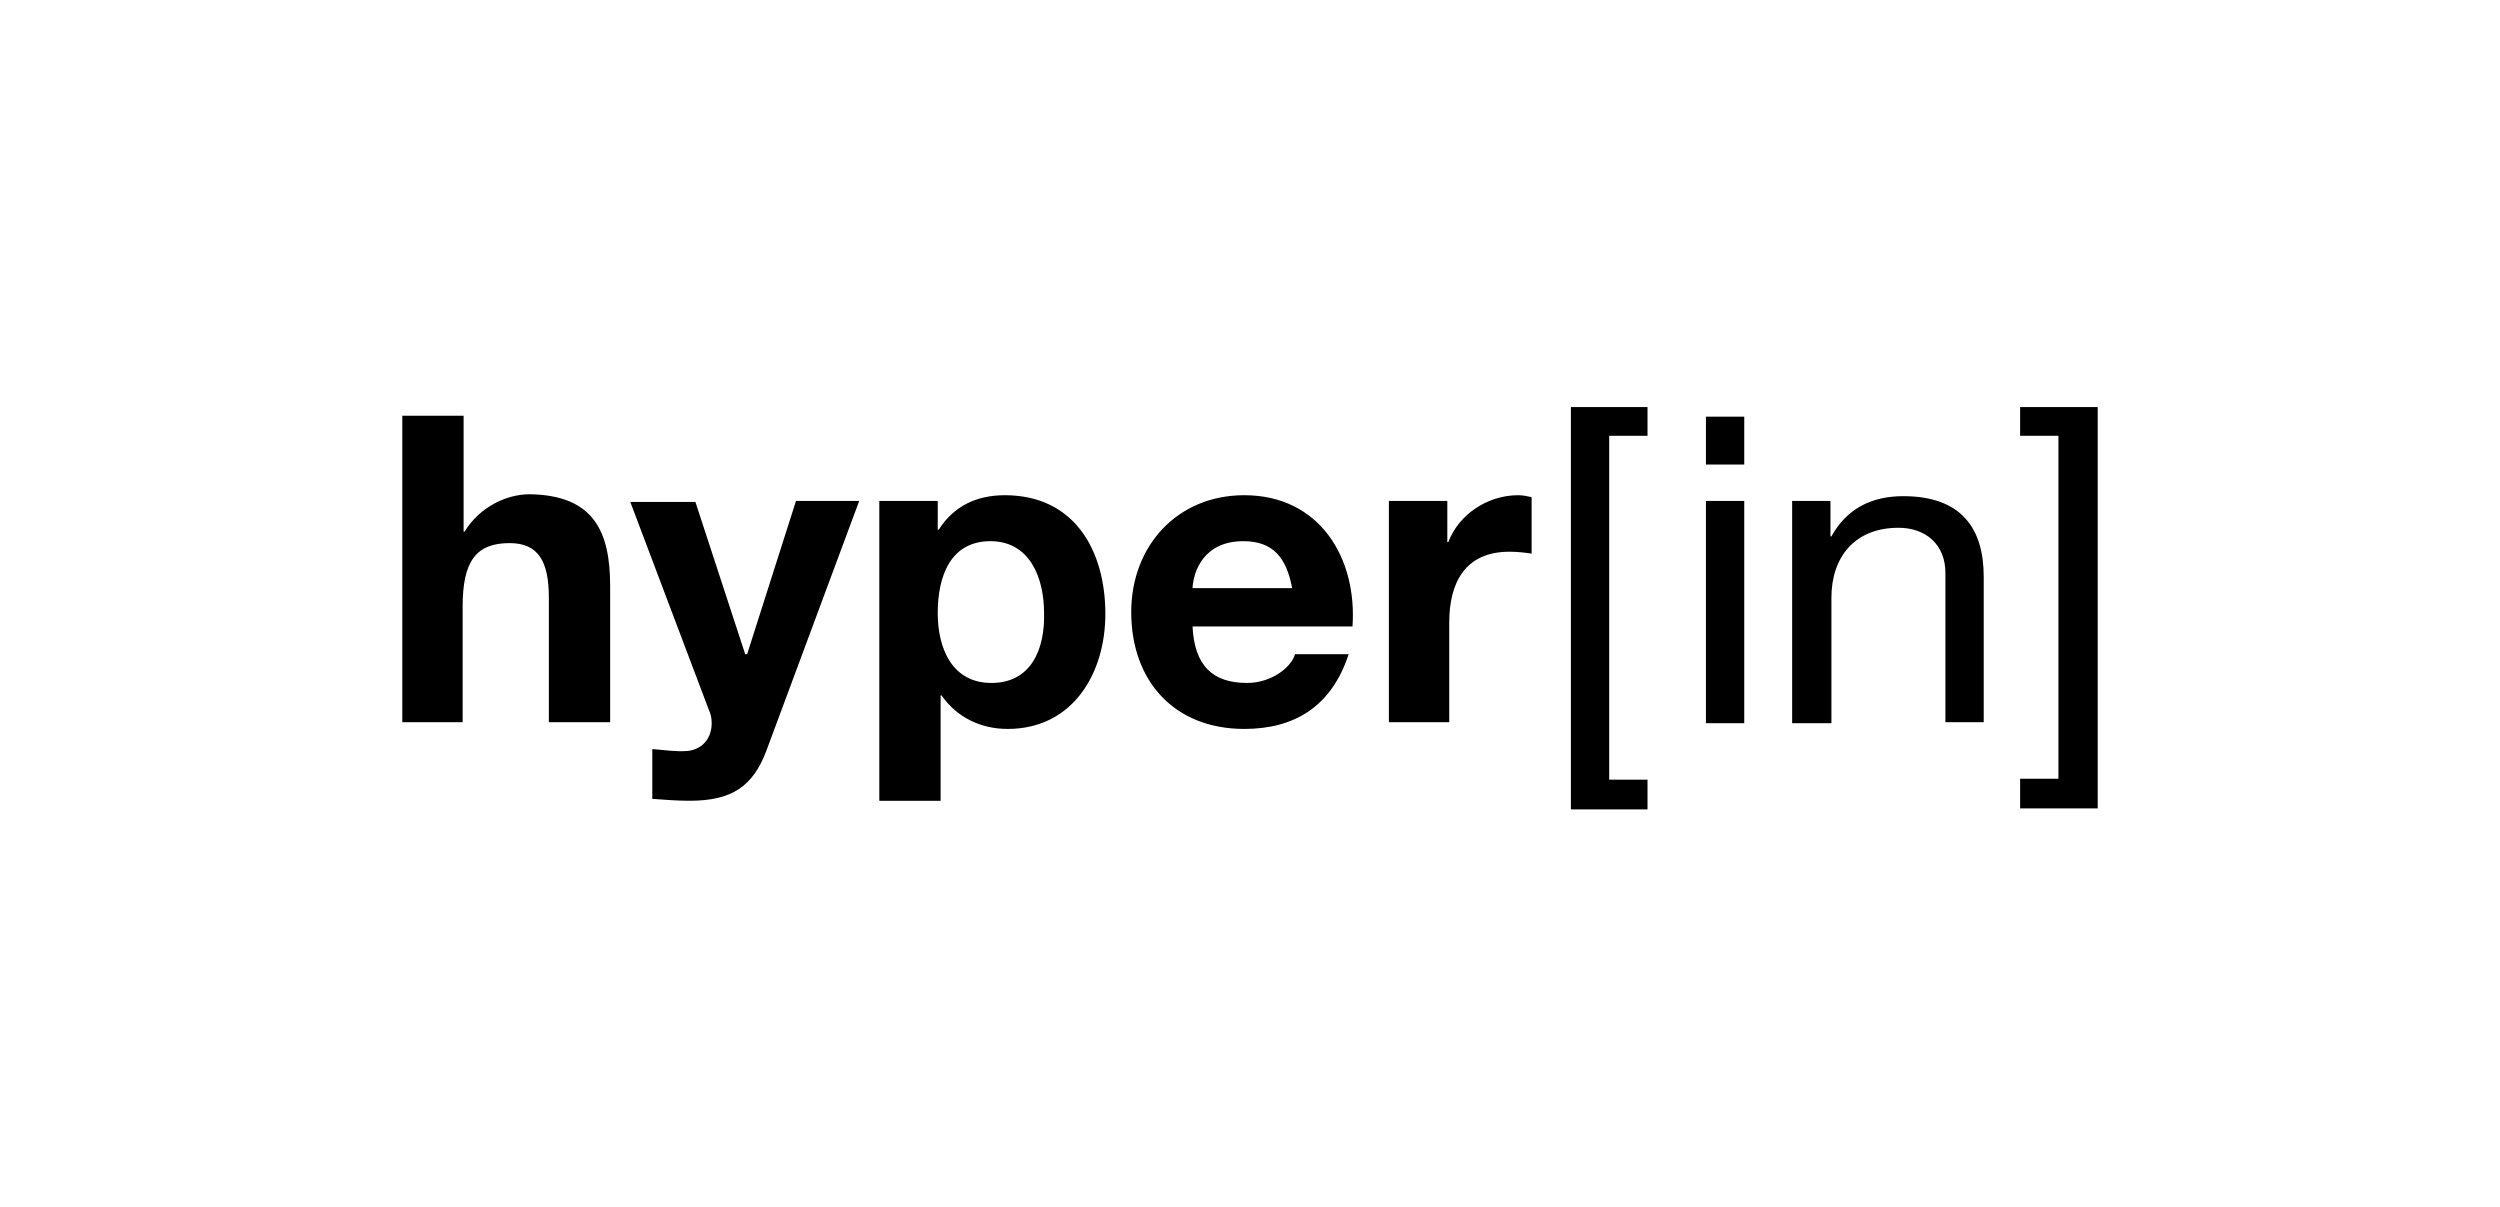 <?xml version="1.0" encoding="utf-8"?>
<!-- Generator: Adobe Illustrator 24.0.3, SVG Export Plug-In . SVG Version: 6.00 Build 0)  -->
<svg version="1.1" id="mono" xmlns="http://www.w3.org/2000/svg" xmlns:xlink="http://www.w3.org/1999/xlink" x="0px" y="0px"
	 viewBox="0 0 261 126" style="enable-background:new 0 0 261 126;" xml:space="preserve">
<path d="M129.9,51.7c-7,0-11.8,5.3-11.8,12.2c0,7.2,4.5,12.2,11.8,12.2c5.2,0,9.1-2.3,10.9-7.8h-5.6c-0.4,1.4-2.5,3-5,3
	c-3.6,0-5.5-1.8-5.7-5.9h16.7C141.7,58.3,137.8,51.7,129.9,51.7z M124.5,61.4c0.1-1.8,1.2-4.9,5.3-4.9c3.1,0,4.5,1.7,5.1,4.9H124.5z
	 M63.7,61.2v14.2h-6.4V62.4c0-3.8-1.1-5.7-4.1-5.7c-3.5,0-4.9,1.9-4.9,6.6v12.1H42v-32h6.4v12.1h0.1c1.6-2.6,4.4-3.9,6.8-3.9
	C62,51.7,63.7,55.5,63.7,61.2z M83.1,52.3h6.6L80,78.4c-1.4,3.7-3.6,5.2-8,5.2c-1.3,0-2.6-0.1-3.9-0.2v-5.2c1.2,0.1,2.5,0.3,3.7,0.2
	c1.7-0.2,2.5-1.5,2.5-2.9c0-0.5-0.1-1-0.3-1.4l-8.2-21.7h6.8l5.2,15.9H78L83.1,52.3z M104.9,51.7c-2.9,0-5.3,1.1-6.9,3.6h-0.1v-3
	h-6.1v31.3h6.4v-11h0.1c1.6,2.3,4.1,3.5,6.9,3.5c6.8,0,10.2-5.8,10.2-12C115.4,57.5,112.2,51.7,104.9,51.7z M103.5,71.3
	c-4.1,0-5.6-3.6-5.6-7.3c0-3.8,1.3-7.5,5.5-7.5c4.1,0,5.6,3.8,5.6,7.5C109.1,67.7,107.7,71.3,103.5,71.3z M158.5,51.7
	c0.5,0,0.9,0.1,1.4,0.2v5.9c-0.6-0.1-1.5-0.2-2.3-0.2c-4.7,0-6.3,3.3-6.3,7.4v10.4H145V52.3h6.1v4.3h0.1
	C152.3,53.7,155.3,51.7,158.5,51.7z M164,42.5h8v3h-4v35.9h4v3.1h-8V42.5z M219,42.5v41.9h-8.1v-3.1h4V45.5h-4v-3H219z M207.1,60.2
	v15.2h-4V59.8c0-2.9-2-4.7-4.9-4.7c-4.6,0-7,3.1-7,7.3v13.1h-4.1V52.3h4V56h0.1c1.6-2.9,4.2-4.2,7.5-4.2
	C204.8,51.8,207.1,55.2,207.1,60.2z M178.1,52.3h4v23.2h-4V52.3z M178.1,43.5h4v5h-4V43.5z"/>
</svg>
